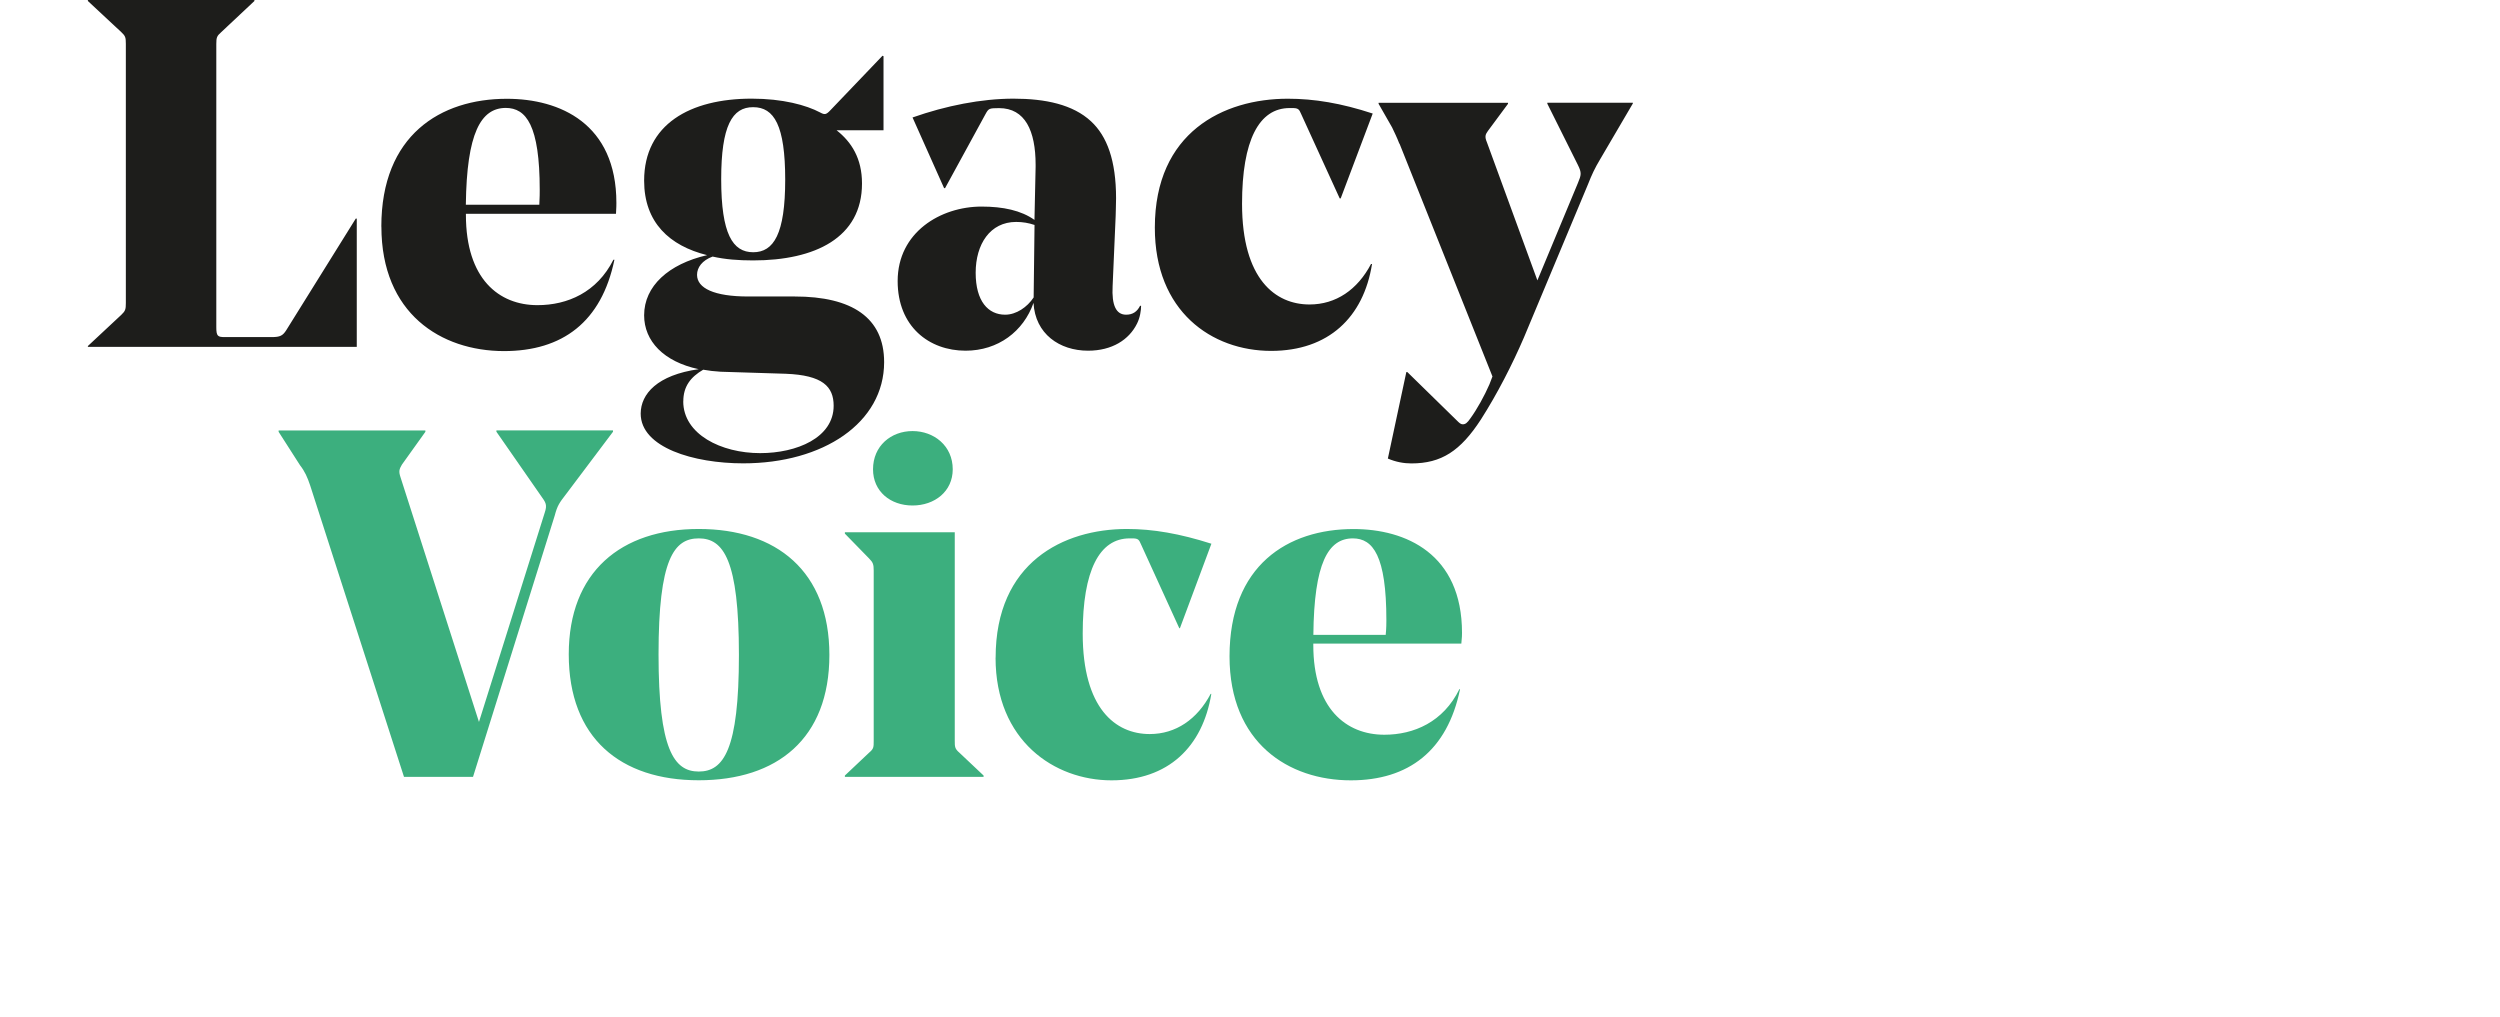 <svg xmlns="http://www.w3.org/2000/svg" viewBox="0 0 343.51 150.3" width="221.25" height="90">
<defs>
<style>.cls-1,.cls-2{fill:#1d1d1b;stroke-width:0}.cls-2{fill:#3caf7e}</style>
</defs>
<path id="Legacy" d="M39.74 51.27H0v-.13l4.94-4.61c.6-.57.67-.81.67-1.74V6.49c0-.95-.06-1.17-.67-1.74L0 .15V0h24.61v.15l-4.88 4.58c-.67.59-.75.81-.75 1.76v41.87c0 1.32.21 1.46 1.25 1.46h6.94c1.25 0 1.63-.21 2.15-1.02l10.27-16.49h.15v18.95Zm3.63-17.78c0-13.5 8.73-18.89 18.55-18.89 7.82 0 16.19 3.65 16.19 15.39 0 .21 0 .72-.06 1.61H55.87v.15c0 9.49 4.88 13.35 10.58 13.35 4.43 0 8.79-1.89 11.22-6.71h.15c-1.91 9.19-7.67 13.5-16.34 13.5-9.31-.02-18.1-5.56-18.1-18.4h-.01Zm12.49-3.23h10.86c.06-.95.06-1.89.06-2.19 0-9.55-2-12.12-5.03-12.12-3.68.02-5.76 3.73-5.89 14.3Zm34.41 24.3c-5.18-1.1-8.06-4.16-8.06-7.96 0-4.31 3.61-7.58 9.31-8.89-5.55-1.38-9.31-4.82-9.31-11.01 0-8.32 6.79-12.12 15.89-12.12 4.58 0 8.06.95 10.12 2.04.67.36.88.36 1.55-.36l7.67-8.02.15.06v10.95h-6.94c2.21 1.74 3.76 4.16 3.76 7.87 0 8.02-6.94 11.37-16.1 11.37-2.15 0-4.13-.15-5.98-.57-1.55.57-2.3 1.61-2.3 2.7 0 1.97 2.52 3.2 7.55 3.2h6.88c8.49 0 13.22 3.14 13.22 9.7 0 8.98-9.01 14.96-20.83 14.96-7.31 0-15.15-2.33-15.15-7.36.02-2.91 2.45-5.69 8.58-6.56h-.01Zm3.33-28.08c0 8.11 1.7 10.8 4.73 10.8s4.73-2.7 4.73-10.72-1.63-10.72-4.73-10.72c-3.1-.02-4.73 2.76-4.73 10.63Zm-5.61 32.83c0 4.88 5.61 7.66 11.37 7.66 5.4 0 10.86-2.27 10.86-7 0-2.84-1.63-4.52-7.09-4.73l-9.61-.3c-.97-.06-1.76-.15-2.58-.3C89.09 55.72 88 57.1 88 59.31Zm52.08-34.59v-.36c0-5.03-1.55-8.38-5.4-8.38-1.48 0-1.55.06-2 .87l-5.98 10.95h-.15l-4.66-10.44c4.94-1.74 10.19-2.78 14.92-2.78s8.79.87 11.46 3.35c2.36 2.19 3.7 5.77 3.7 11.37 0 .72-.06 2.4-.06 2.63l-.45 10.36c-.15 2.84.52 4.22 2 4.22.97 0 1.63-.45 2.06-1.32h.15c0 .66-.15 1.74-.6 2.63-1.18 2.4-3.7 4.01-7.24 4.01-4.21 0-7.82-2.48-8.06-7.07-1.48 4.22-5.24 7.07-10.04 7.07-5.4 0-10.04-3.57-10.04-10.29 0-7.22 6.36-11.01 12.4-11.01 3.18 0 5.85.57 7.82 1.97l.17-7.79Zm-.15 8.53c-.88-.3-1.76-.45-2.73-.45-3.85 0-5.98 3.29-5.98 7.51s1.85 6.2 4.36 6.2c1.63 0 3.25-1.1 4.21-2.55v-.06l.13-10.65Zm34.95 18.61c8.49 0 13.67-4.97 14.92-12.84h-.15c-2 3.8-5.18 5.98-9.09 5.98-5.03 0-9.97-3.71-9.97-14.88 0-9.4 2.51-14.15 7.03-14.15h.37c.88 0 1.03.15 1.33.87l5.7 12.48h.15l4.73-12.54c-4.66-1.53-8.64-2.19-12.55-2.19-9.52 0-19.65 4.97-19.65 19.04-.02 12.39 8.4 18.23 17.2 18.23h-.02Zm18.98-30.64 13.74 34.42-.45 1.17c-.73 1.68-1.85 3.71-2.82 5.03-.45.66-.73.87-1.12.87-.3 0-.52-.21-.88-.57l-7.31-7.15h-.15l-2.73 12.78c1.18.51 2.36.72 3.48.72 4.43 0 7.24-1.83 10.27-6.49 2.43-3.8 4.66-8.17 6.36-12.12l9.46-22.62c.58-1.46.97-2.33 1.85-3.8l4.79-8.17v-.11H215.7v.15l4.51 9.04c.58 1.17.52 1.46 0 2.7l-5.98 14.37-7.46-20.41c-.37-.87-.21-1.17.15-1.68l2.97-4.01v-.15h-19.13v.15l2 3.5c.34.72.71 1.46 1.07 2.4l.02-.02Z" class="cls-1"/>
<g id="Voice">
<path d="M46.21 70.55 57.8 106.7l9.71-30.9c.4-1.19.2-1.49-.59-2.58l-6.54-9.41v-.2h17.23v.2l-6.93 9.21c-.99 1.29-1.29 1.68-1.68 3.17l-12.08 38.63h-10.2L32.85 71.74c-.4-1.19-.79-2.08-1.49-2.97l-3.17-4.95v-.2h21.69v.2l-3.47 4.85c-.4.69-.5.99-.2 1.88ZM71.07 96.7c0-12.18 7.73-18.52 19.21-18.52s19.31 6.24 19.31 18.62-7.73 18.52-19.31 18.52-19.21-6.24-19.21-18.62Zm13.27 0c0 14.06 2.28 17.33 5.94 17.33s5.94-3.17 5.94-17.23-2.28-17.23-5.94-17.23-5.94 3.07-5.94 17.13ZM128.12 78.77v30.7c0 .89 0 1.19.69 1.78l3.57 3.37v.2h-20.5v-.2l3.57-3.37c.69-.59.69-.79.69-1.78V84.31c0-.89-.1-1.19-.69-1.78l-3.57-3.66v-.2h16.24v.1Zm-12.08-9.41c0-3.47 2.67-5.65 5.84-5.65s5.94 2.18 5.94 5.65c0 3.27-2.67 5.35-5.94 5.35s-5.84-2.08-5.84-5.35ZM134.16 97.2c0-14.06 10-19.02 19.41-19.02 3.86 0 7.82.69 12.48 2.18l-4.65 12.48h-.1l-5.65-12.38c-.3-.69-.4-.89-1.29-.89h-.4c-4.46 0-6.93 4.75-6.93 14.06 0 11.09 4.85 14.86 9.9 14.86 3.86 0 7.03-2.18 9.01-5.94h.1c-1.29 7.82-6.34 12.78-14.76 12.78s-17.13-5.84-17.13-18.12ZM181.11 95.12v.2c0 9.41 4.85 13.27 10.5 13.27 4.36 0 8.72-1.88 11.09-6.73h.1c-1.88 9.11-7.63 13.47-16.14 13.47-9.21 0-17.93-5.55-17.93-18.32 0-13.47 8.62-18.82 18.32-18.82 7.73 0 16.04 3.66 16.04 15.35 0 .2 0 .69-.1 1.58H181.1Zm0-1.29h10.7c.1-.89.1-1.88.1-2.18 0-9.51-1.98-12.08-4.95-12.08-3.66 0-5.74 3.66-5.84 14.26Z" class="cls-2"/>
</g>
</svg>

